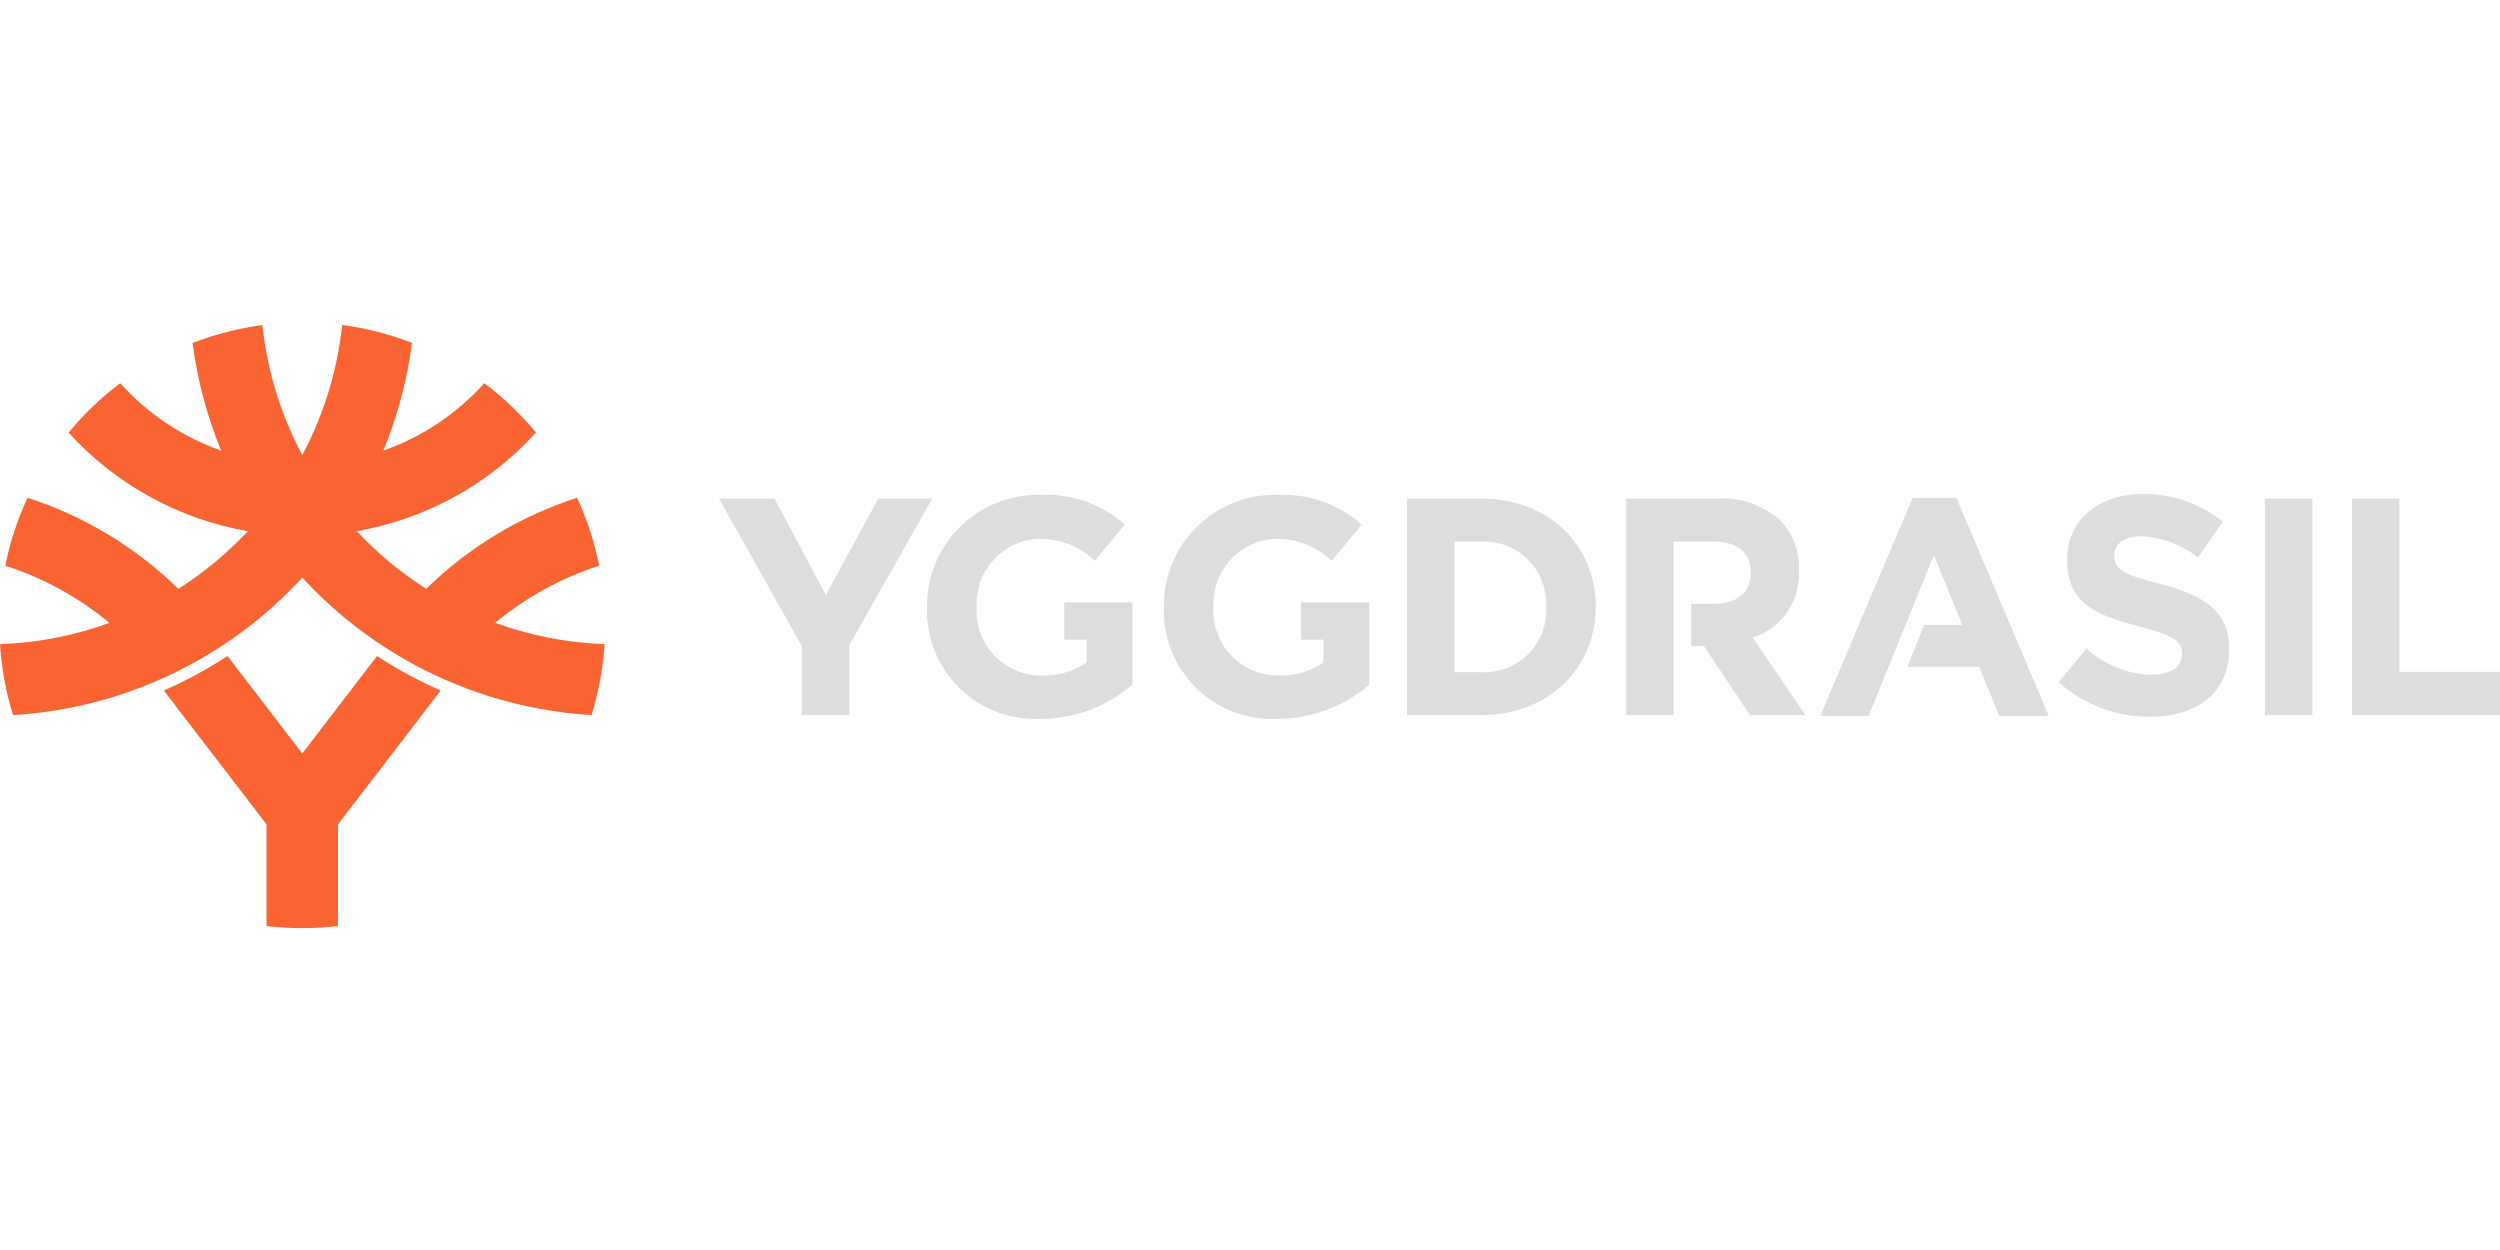 <svg xmlns="http://www.w3.org/2000/svg" width="400" height="200" viewBox="0 0 400 200" fill="none"><path d="M376.31 79.777H383.9V107.495H400.001V114.424H376.31V79.777ZM362.39 114.424H369.978V79.777H362.39V114.424ZM329.361 109.146C333.391 112.733 338.603 114.707 343.999 114.688C351.441 114.688 356.666 110.827 356.666 103.949V103.851C356.666 97.811 352.724 95.289 345.727 93.456C339.767 91.922 338.285 91.178 338.285 88.905V88.806C338.285 87.12 339.812 85.786 342.721 85.786C345.987 85.988 349.116 87.179 351.69 89.201L355.632 83.459C352.007 80.539 347.474 78.98 342.819 79.054C335.769 79.054 330.742 83.213 330.742 89.499V89.597C330.742 96.478 335.229 98.406 342.176 100.19C347.943 101.674 349.127 102.663 349.127 104.593V104.691C349.127 106.72 347.255 107.958 344.147 107.958C340.318 107.85 336.659 106.355 333.852 103.75L329.365 109.146M327.812 114.548L313.024 79.655H306.026L291.238 114.548H298.978L309.425 88.812L313.964 99.99H307.872L305.176 106.692H316.685L319.875 114.55L327.812 114.548ZM236.979 79.777C247.823 79.777 255.315 87.251 255.315 97.001V97.099C255.315 106.849 247.823 114.422 236.979 114.422H225.125V79.777H236.979ZM247.382 97.099C247.455 95.712 247.236 94.325 246.74 93.028C246.244 91.731 245.481 90.552 244.501 89.567C243.521 88.583 242.346 87.815 241.05 87.314C239.755 86.812 238.369 86.588 236.982 86.655H232.713V107.544H236.982C238.363 107.623 239.746 107.409 241.039 106.918C242.333 106.427 243.509 105.669 244.49 104.693C245.471 103.717 246.236 102.545 246.734 101.254C247.232 99.963 247.453 98.582 247.382 97.2V97.099ZM208.175 96.385V102.347H211.751V106.008C209.647 107.437 207.146 108.164 204.604 108.086C203.182 108.101 201.772 107.823 200.462 107.269C199.152 106.715 197.97 105.897 196.99 104.866C196.01 103.835 195.252 102.614 194.765 101.278C194.278 99.941 194.071 98.519 194.157 97.099V97.001C194.048 94.258 195.029 91.585 196.885 89.563C198.741 87.541 201.322 86.336 204.064 86.211C207.416 86.142 210.66 87.406 213.082 89.724L217.863 83.933C214.146 80.627 209.276 78.921 204.308 79.183C201.935 79.137 199.576 79.568 197.372 80.45C195.168 81.332 193.164 82.647 191.477 84.318C189.791 85.989 188.457 87.981 187.554 90.176C186.651 92.371 186.198 94.726 186.221 97.099V97.198C186.148 99.585 186.569 101.962 187.458 104.178C188.348 106.394 189.687 108.402 191.391 110.076C193.095 111.75 195.126 113.052 197.358 113.902C199.59 114.752 201.974 115.13 204.36 115.014C209.775 115.03 215.012 113.078 219.096 109.521V96.383L208.175 96.385ZM170.277 96.385V102.347H173.853V106.008C171.749 107.437 169.248 108.164 166.706 108.086C165.284 108.101 163.874 107.823 162.564 107.269C161.254 106.715 160.072 105.897 159.092 104.866C158.112 103.835 157.354 102.614 156.867 101.278C156.38 99.941 156.173 98.519 156.259 97.099V97.001C156.15 94.258 157.131 91.585 158.987 89.563C160.843 87.541 163.424 86.336 166.166 86.211C169.518 86.143 172.761 87.406 175.184 89.724L179.965 83.933C176.248 80.628 171.378 78.921 166.41 79.183C164.037 79.137 161.678 79.568 159.474 80.45C157.27 81.332 155.265 82.647 153.579 84.317C151.892 85.988 150.558 87.98 149.655 90.176C148.753 92.371 148.3 94.726 148.323 97.099V97.198C148.25 99.585 148.671 101.962 149.56 104.178C150.45 106.394 151.789 108.402 153.493 110.076C155.197 111.75 157.228 113.052 159.46 113.902C161.692 114.752 164.076 115.13 166.462 115.014C171.877 115.029 177.114 113.077 181.198 109.521V96.383L170.277 96.385ZM128.3 114.422H135.89V103.244L149.147 79.775H140.523L132.143 95.191L123.914 79.775H115.041L128.3 103.392V114.422ZM280.443 102.047C282.681 101.314 284.617 99.866 285.953 97.926C287.289 95.986 287.951 93.662 287.838 91.309V91.21C287.897 89.76 287.666 88.312 287.158 86.953C286.65 85.593 285.876 84.349 284.881 83.292C283.523 82.065 281.935 81.122 280.207 80.518C278.48 79.914 276.65 79.662 274.824 79.777H260.192V114.424H267.782V86.657H274.182C277.88 86.657 280.147 88.343 280.147 91.607V91.706C280.147 94.624 278.026 96.606 274.328 96.606H270.594V103.338H272.61L280.003 114.424H288.876L280.443 102.047Z" fill="#DDDDDD"></path><path d="M96.725 103.066C96.49 106.919 95.792 110.728 94.646 114.414C76.951 113.356 60.357 105.469 48.362 92.416C36.37 105.468 19.78 113.355 2.087 114.416C0.943 110.73 0.242 106.92 0 103.069C5.977 102.858 11.884 101.708 17.503 99.661C12.585 95.575 6.929 92.472 0.841 90.518C1.592 86.766 2.788 83.116 4.403 79.647C13.466 82.57 21.727 87.558 28.534 94.218C32.612 91.624 36.346 88.525 39.648 84.996C28.603 83.069 18.514 77.52 10.973 69.224C13.403 66.266 16.177 63.609 19.236 61.308C23.628 66.207 29.184 69.92 35.391 72.104C33.114 66.589 31.572 60.798 30.805 54.88C34.404 53.485 38.157 52.523 41.984 52.015C42.749 59.296 44.915 66.36 48.362 72.818C51.812 66.355 53.979 59.286 54.743 52C58.571 52.504 62.324 53.468 65.921 54.87C65.153 60.789 63.612 66.582 61.336 72.1C67.537 69.915 73.089 66.206 77.482 61.314C80.543 63.61 83.322 66.26 85.758 69.211C78.215 77.51 68.123 83.061 57.074 84.989C60.378 88.518 64.114 91.617 68.193 94.211C75 87.552 83.26 82.564 92.323 79.64C93.929 83.113 95.121 86.763 95.873 90.514C89.791 92.468 84.139 95.571 79.225 99.654C84.844 101.702 90.749 102.854 96.725 103.066ZM54.076 148.16V131.899L70.505 110.483C66.965 108.925 63.559 107.079 60.322 104.964L48.358 120.563L36.395 104.964C33.157 107.08 29.751 108.926 26.211 110.483L42.638 131.899V148.169C46.437 148.615 50.278 148.612 54.076 148.16Z" fill="#FA6432"></path></svg>
